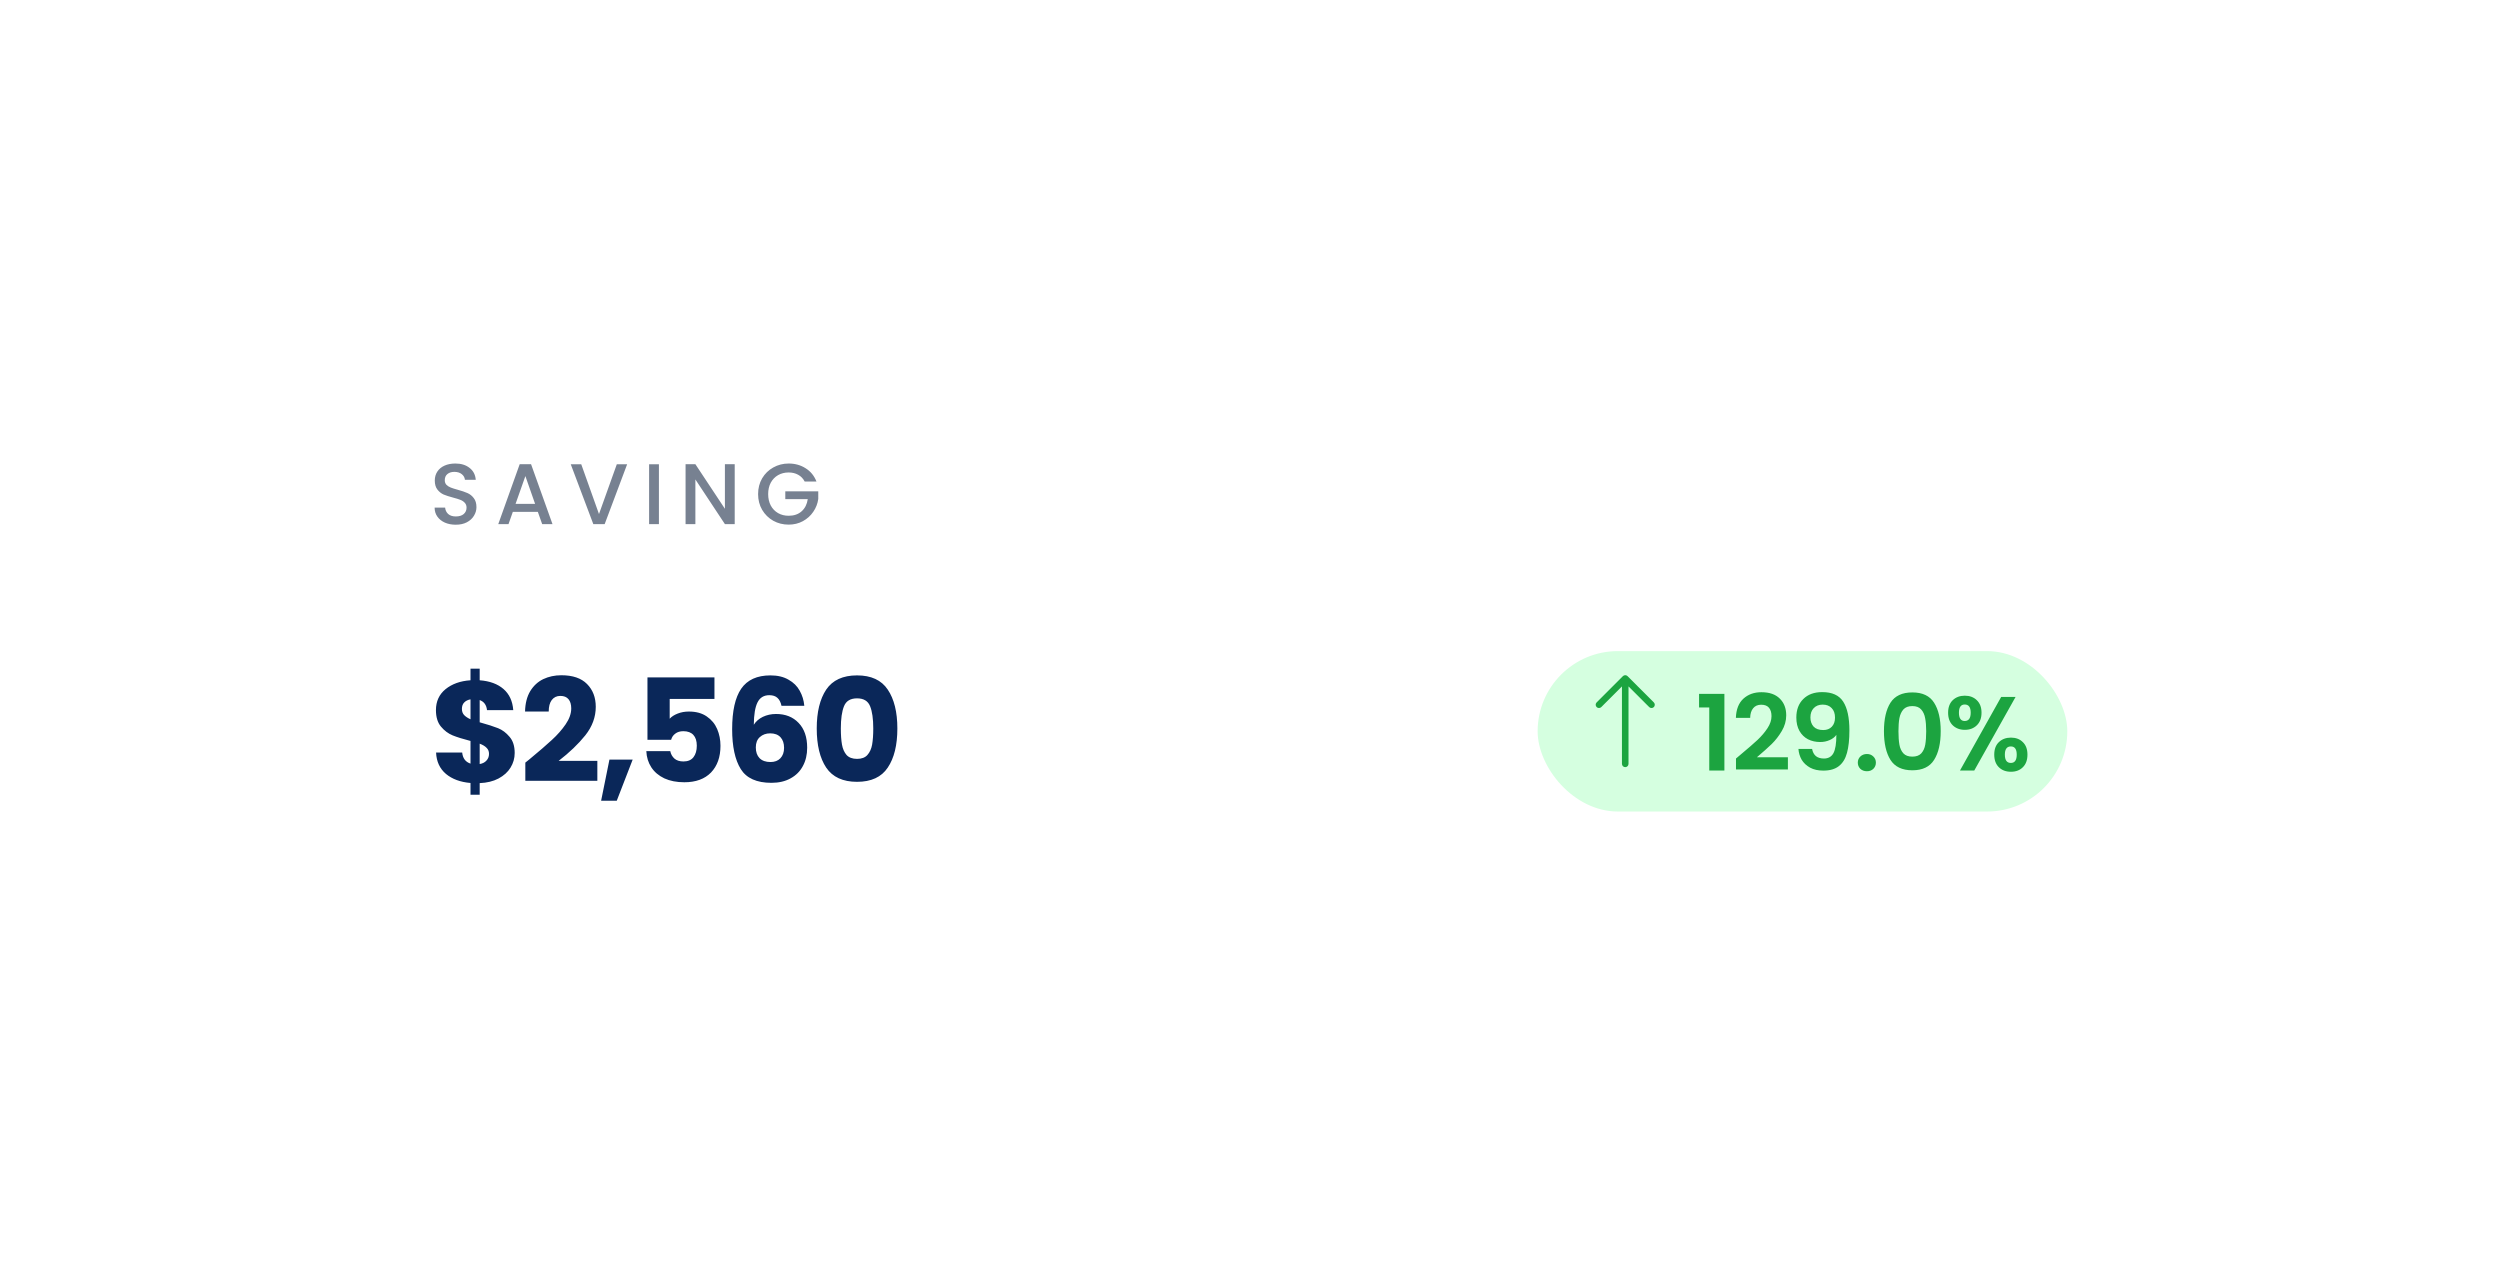 <svg width="319" height="162" viewBox="0 0 319 162" fill="none" xmlns="http://www.w3.org/2000/svg">
<g filter="url(#filter0_d_1191_132)">
<rect x="28" y="18" width="262.607" height="105.579" rx="11.194" fill="white"/>
<path d="M58.159 56.896C57.646 56.896 57.185 56.809 56.775 56.633C56.365 56.45 56.043 56.194 55.809 55.864C55.574 55.535 55.457 55.15 55.457 54.711H56.797C56.826 55.04 56.955 55.311 57.181 55.524C57.416 55.736 57.742 55.842 58.159 55.842C58.591 55.842 58.928 55.74 59.169 55.535C59.411 55.322 59.532 55.051 59.532 54.722C59.532 54.466 59.455 54.257 59.301 54.096C59.155 53.935 58.968 53.81 58.741 53.723C58.521 53.635 58.214 53.539 57.818 53.437C57.321 53.305 56.914 53.173 56.599 53.042C56.292 52.903 56.028 52.69 55.809 52.405C55.589 52.119 55.479 51.739 55.479 51.263C55.479 50.823 55.589 50.439 55.809 50.109C56.028 49.78 56.336 49.527 56.731 49.352C57.127 49.176 57.584 49.088 58.104 49.088C58.843 49.088 59.447 49.275 59.916 49.648C60.392 50.014 60.656 50.52 60.707 51.164H59.323C59.301 50.886 59.169 50.648 58.928 50.45C58.686 50.252 58.367 50.153 57.972 50.153C57.613 50.153 57.321 50.245 57.094 50.428C56.867 50.611 56.753 50.874 56.753 51.219C56.753 51.453 56.823 51.647 56.962 51.801C57.108 51.947 57.291 52.064 57.511 52.152C57.731 52.24 58.031 52.335 58.411 52.438C58.917 52.577 59.327 52.716 59.642 52.855C59.964 52.994 60.234 53.21 60.454 53.503C60.681 53.788 60.795 54.173 60.795 54.656C60.795 55.044 60.688 55.41 60.476 55.754C60.271 56.098 59.967 56.377 59.565 56.589C59.169 56.794 58.701 56.896 58.159 56.896ZM68.63 55.26H65.435L64.886 56.819H63.579L66.313 49.176H67.763L70.497 56.819H69.18L68.63 55.26ZM68.279 54.239L67.038 50.691L65.786 54.239H68.279ZM80.022 49.187L77.156 56.819H75.706L72.829 49.187H74.168L76.431 55.535L78.704 49.187H80.022ZM84.078 49.187V56.819H82.826V49.187H84.078ZM93.749 56.819H92.498L88.731 51.12V56.819H87.479V49.176H88.731L92.498 54.865V49.176H93.749V56.819ZM102.675 51.383C102.477 51.003 102.202 50.717 101.851 50.527C101.5 50.329 101.093 50.23 100.632 50.23C100.127 50.23 99.677 50.344 99.281 50.571C98.886 50.798 98.575 51.12 98.348 51.537C98.128 51.955 98.018 52.438 98.018 52.987C98.018 53.536 98.128 54.023 98.348 54.447C98.575 54.865 98.886 55.187 99.281 55.414C99.677 55.641 100.127 55.754 100.632 55.754C101.313 55.754 101.866 55.564 102.29 55.183C102.715 54.803 102.975 54.286 103.07 53.635H100.204V52.635H104.41V53.613C104.329 54.206 104.117 54.751 103.773 55.249C103.436 55.747 102.993 56.146 102.444 56.446C101.902 56.739 101.298 56.885 100.632 56.885C99.915 56.885 99.259 56.721 98.666 56.391C98.073 56.054 97.601 55.59 97.249 54.996C96.905 54.404 96.733 53.734 96.733 52.987C96.733 52.24 96.905 51.57 97.249 50.977C97.601 50.384 98.073 49.923 98.666 49.593C99.267 49.257 99.922 49.088 100.632 49.088C101.445 49.088 102.166 49.289 102.795 49.692C103.432 50.087 103.894 50.651 104.179 51.383H102.675Z" fill="#778191"/>
<path d="M65.674 86.025C65.674 86.696 65.497 87.319 65.144 87.892C64.802 88.454 64.289 88.917 63.606 89.283C62.935 89.637 62.136 89.832 61.208 89.869V91.352H60.037V89.851C58.743 89.741 57.7 89.357 56.907 88.698C56.114 88.026 55.693 87.117 55.644 85.97H58.975C59.048 86.703 59.402 87.172 60.037 87.38V84.488C59.085 84.244 58.322 84.006 57.749 83.774C57.188 83.542 56.693 83.17 56.266 82.657C55.839 82.145 55.626 81.443 55.626 80.553C55.626 79.442 56.034 78.551 56.852 77.88C57.682 77.209 58.743 76.831 60.037 76.746V75.263H61.208V76.746C62.489 76.843 63.502 77.215 64.247 77.862C64.991 78.509 65.406 79.406 65.491 80.553H62.142C62.069 79.894 61.757 79.467 61.208 79.271V82.108C62.221 82.389 63.002 82.639 63.551 82.859C64.1 83.079 64.588 83.445 65.015 83.957C65.455 84.457 65.674 85.147 65.674 86.025ZM58.939 80.406C58.939 80.711 59.03 80.968 59.213 81.175C59.408 81.382 59.683 81.565 60.037 81.724V79.18C59.695 79.241 59.427 79.375 59.231 79.582C59.036 79.778 58.939 80.052 58.939 80.406ZM61.208 87.435C61.574 87.374 61.861 87.227 62.069 86.995C62.288 86.764 62.398 86.477 62.398 86.135C62.398 85.818 62.294 85.562 62.087 85.366C61.892 85.159 61.599 84.982 61.208 84.836V87.435ZM67.032 87.252C67.447 86.922 67.636 86.77 67.6 86.794C68.796 85.806 69.735 84.994 70.419 84.36C71.114 83.725 71.7 83.06 72.176 82.365C72.652 81.669 72.89 80.992 72.89 80.333C72.89 79.833 72.774 79.442 72.542 79.162C72.31 78.881 71.962 78.74 71.499 78.74C71.035 78.74 70.669 78.918 70.4 79.271C70.144 79.613 70.016 80.101 70.016 80.736H66.996C67.02 79.698 67.24 78.832 67.655 78.136C68.082 77.441 68.637 76.928 69.32 76.599C70.016 76.27 70.785 76.105 71.627 76.105C73.079 76.105 74.171 76.477 74.903 77.221C75.647 77.966 76.019 78.936 76.019 80.132C76.019 81.437 75.574 82.651 74.683 83.774C73.793 84.884 72.658 85.97 71.279 87.032H76.221V89.576H67.032V87.252ZM80.729 86.867L78.697 92.12H76.702L77.764 86.867H80.729ZM91.164 79.125H85.453V81.651C85.697 81.382 86.039 81.163 86.478 80.992C86.917 80.821 87.393 80.736 87.906 80.736C88.821 80.736 89.577 80.943 90.175 81.358C90.785 81.773 91.231 82.31 91.511 82.969C91.792 83.628 91.933 84.341 91.933 85.11C91.933 86.538 91.53 87.673 90.725 88.515C89.919 89.344 88.784 89.759 87.32 89.759C86.344 89.759 85.496 89.594 84.776 89.265C84.056 88.923 83.501 88.454 83.11 87.856C82.72 87.258 82.506 86.568 82.47 85.787H85.526C85.6 86.166 85.776 86.483 86.057 86.739C86.338 86.983 86.722 87.105 87.21 87.105C87.784 87.105 88.211 86.922 88.491 86.556C88.772 86.19 88.912 85.702 88.912 85.092C88.912 84.494 88.766 84.036 88.473 83.719C88.18 83.402 87.753 83.243 87.192 83.243C86.777 83.243 86.435 83.347 86.167 83.554C85.898 83.75 85.722 84.012 85.636 84.341H82.616V76.379H91.164V79.125ZM99.719 80.004C99.621 79.552 99.45 79.216 99.206 78.997C98.962 78.765 98.614 78.649 98.163 78.649C97.467 78.649 96.967 78.954 96.662 79.564C96.357 80.162 96.198 81.114 96.186 82.419C96.454 81.993 96.839 81.657 97.339 81.413C97.852 81.169 98.413 81.047 99.023 81.047C100.219 81.047 101.177 81.425 101.897 82.182C102.629 82.938 102.995 83.994 102.995 85.348C102.995 86.239 102.812 87.02 102.446 87.691C102.092 88.362 101.567 88.887 100.872 89.265C100.188 89.643 99.377 89.832 98.437 89.832C96.558 89.832 95.253 89.247 94.52 88.075C93.788 86.892 93.422 85.196 93.422 82.987C93.422 80.668 93.807 78.948 94.575 77.825C95.356 76.691 96.601 76.123 98.309 76.123C99.224 76.123 99.993 76.306 100.615 76.672C101.25 77.026 101.726 77.496 102.043 78.082C102.373 78.667 102.568 79.308 102.629 80.004H99.719ZM98.273 83.518C97.748 83.518 97.309 83.676 96.955 83.994C96.613 84.299 96.442 84.738 96.442 85.311C96.442 85.897 96.601 86.355 96.918 86.684C97.248 87.014 97.711 87.178 98.309 87.178C98.846 87.178 99.267 87.02 99.572 86.703C99.889 86.373 100.048 85.928 100.048 85.366C100.048 84.793 99.895 84.341 99.591 84.012C99.285 83.683 98.846 83.518 98.273 83.518ZM104.216 82.895C104.216 80.797 104.619 79.143 105.424 77.935C106.242 76.727 107.553 76.123 109.359 76.123C111.165 76.123 112.471 76.727 113.276 77.935C114.094 79.143 114.503 80.797 114.503 82.895C114.503 85.019 114.094 86.684 113.276 87.892C112.471 89.1 111.165 89.704 109.359 89.704C107.553 89.704 106.242 89.1 105.424 87.892C104.619 86.684 104.216 85.019 104.216 82.895ZM111.428 82.895C111.428 81.663 111.293 80.717 111.025 80.058C110.757 79.387 110.201 79.052 109.359 79.052C108.517 79.052 107.962 79.387 107.694 80.058C107.425 80.717 107.291 81.663 107.291 82.895C107.291 83.725 107.34 84.415 107.438 84.964C107.535 85.501 107.73 85.94 108.023 86.282C108.328 86.611 108.774 86.776 109.359 86.776C109.945 86.776 110.384 86.611 110.677 86.282C110.982 85.94 111.184 85.501 111.281 84.964C111.379 84.415 111.428 83.725 111.428 82.895Z" fill="#0A2759"/>
<rect x="196.203" y="73.024" width="67.585" height="20.47" rx="10.235" fill="#D5FFE0"/>
<path fill-rule="evenodd" clip-rule="evenodd" d="M207.379 87.831C207.491 87.831 207.597 87.787 207.676 87.708C207.754 87.629 207.798 87.523 207.798 87.412V77.528L210.435 80.165C210.514 80.244 210.621 80.288 210.732 80.288C210.843 80.288 210.95 80.244 211.029 80.165C211.107 80.087 211.151 79.98 211.151 79.869C211.151 79.757 211.107 79.651 211.029 79.572L207.676 76.219C207.637 76.18 207.591 76.15 207.54 76.128C207.489 76.107 207.435 76.096 207.379 76.096C207.324 76.096 207.27 76.107 207.219 76.128C207.168 76.15 207.122 76.18 207.083 76.219L203.73 79.572C203.691 79.611 203.66 79.657 203.639 79.708C203.618 79.759 203.607 79.814 203.607 79.869C203.607 79.98 203.652 80.087 203.73 80.165C203.809 80.244 203.916 80.288 204.027 80.288C204.138 80.288 204.245 80.244 204.324 80.165L206.96 77.528V87.412C206.96 87.523 207.005 87.629 207.083 87.708C207.162 87.787 207.268 87.831 207.379 87.831Z" fill="#1CA440"/>
<path d="M216.801 80.213V78.484H220.033V88.259H218.102V80.213H216.801ZM222.209 86.141C223.068 85.425 223.751 84.831 224.261 84.357C224.771 83.874 225.195 83.374 225.535 82.855C225.875 82.337 226.044 81.827 226.044 81.326C226.044 80.871 225.937 80.513 225.723 80.254C225.508 79.994 225.177 79.865 224.73 79.865C224.283 79.865 223.939 80.017 223.698 80.321C223.456 80.616 223.331 81.022 223.322 81.541H221.499C221.534 80.468 221.852 79.655 222.451 79.1C223.059 78.546 223.827 78.269 224.757 78.269C225.776 78.269 226.559 78.542 227.104 79.087C227.649 79.623 227.922 80.334 227.922 81.219C227.922 81.916 227.734 82.582 227.359 83.217C226.983 83.852 226.554 84.406 226.071 84.88C225.589 85.345 224.958 85.908 224.181 86.57H228.136V88.125H221.512V86.731L222.209 86.141ZM231.224 85.51C231.295 85.904 231.456 86.207 231.706 86.422C231.966 86.628 232.31 86.731 232.739 86.731C233.293 86.731 233.695 86.503 233.946 86.047C234.196 85.582 234.321 84.804 234.321 83.713C234.116 83.999 233.825 84.223 233.45 84.384C233.083 84.545 232.685 84.625 232.256 84.625C231.684 84.625 231.165 84.509 230.701 84.276C230.245 84.035 229.883 83.682 229.614 83.217C229.346 82.743 229.212 82.171 229.212 81.501C229.212 80.508 229.507 79.722 230.097 79.141C230.687 78.551 231.492 78.256 232.511 78.256C233.78 78.256 234.674 78.662 235.193 79.476C235.72 80.289 235.984 81.514 235.984 83.15C235.984 84.312 235.881 85.264 235.676 86.006C235.479 86.748 235.135 87.312 234.643 87.696C234.16 88.08 233.499 88.273 232.658 88.273C231.997 88.273 231.434 88.147 230.969 87.897C230.504 87.638 230.146 87.303 229.896 86.891C229.655 86.471 229.516 86.011 229.48 85.51H231.224ZM232.645 83.097C233.11 83.097 233.476 82.954 233.745 82.667C234.013 82.381 234.147 81.997 234.147 81.514C234.147 80.987 234.004 80.58 233.718 80.294C233.441 79.999 233.061 79.851 232.578 79.851C232.095 79.851 231.711 80.003 231.425 80.307C231.148 80.602 231.009 80.996 231.009 81.487C231.009 81.961 231.143 82.35 231.411 82.654C231.688 82.949 232.1 83.097 232.645 83.097ZM238.223 88.353C237.883 88.353 237.602 88.25 237.378 88.045C237.164 87.83 237.056 87.566 237.056 87.254C237.056 86.941 237.164 86.681 237.378 86.476C237.602 86.261 237.883 86.154 238.223 86.154C238.554 86.154 238.827 86.261 239.041 86.476C239.256 86.681 239.363 86.941 239.363 87.254C239.363 87.566 239.256 87.83 239.041 88.045C238.827 88.25 238.554 88.353 238.223 88.353ZM240.392 83.244C240.392 81.697 240.669 80.486 241.224 79.61C241.787 78.734 242.717 78.296 244.013 78.296C245.309 78.296 246.235 78.734 246.789 79.61C247.352 80.486 247.634 81.697 247.634 83.244C247.634 84.799 247.352 86.02 246.789 86.905C246.235 87.79 245.309 88.232 244.013 88.232C242.717 88.232 241.787 87.79 241.224 86.905C240.669 86.02 240.392 84.799 240.392 83.244ZM245.783 83.244C245.783 82.582 245.738 82.028 245.649 81.581C245.568 81.125 245.399 80.754 245.139 80.468C244.889 80.182 244.514 80.039 244.013 80.039C243.512 80.039 243.132 80.182 242.873 80.468C242.623 80.754 242.453 81.125 242.364 81.581C242.283 82.028 242.243 82.582 242.243 83.244C242.243 83.923 242.283 84.496 242.364 84.96C242.444 85.416 242.614 85.787 242.873 86.073C243.132 86.351 243.512 86.489 244.013 86.489C244.514 86.489 244.894 86.351 245.153 86.073C245.412 85.787 245.582 85.416 245.662 84.96C245.743 84.496 245.783 83.923 245.783 83.244ZM248.579 80.884C248.579 80.204 248.775 79.672 249.169 79.288C249.571 78.904 250.085 78.712 250.711 78.712C251.337 78.712 251.846 78.904 252.24 79.288C252.642 79.672 252.843 80.204 252.843 80.884C252.843 81.572 252.642 82.109 252.24 82.493C251.846 82.877 251.337 83.07 250.711 83.07C250.085 83.07 249.571 82.877 249.169 82.493C248.775 82.109 248.579 81.572 248.579 80.884ZM257.188 78.872L251.918 88.259H250.094L255.351 78.872H257.188ZM250.698 79.838C250.206 79.838 249.96 80.187 249.96 80.884C249.96 81.59 250.206 81.943 250.698 81.943C250.939 81.943 251.127 81.858 251.261 81.689C251.395 81.51 251.462 81.242 251.462 80.884C251.462 80.187 251.207 79.838 250.698 79.838ZM254.466 86.234C254.466 85.546 254.662 85.014 255.056 84.639C255.458 84.254 255.972 84.062 256.598 84.062C257.224 84.062 257.729 84.254 258.113 84.639C258.506 85.014 258.703 85.546 258.703 86.234C258.703 86.923 258.506 87.459 258.113 87.844C257.729 88.228 257.224 88.42 256.598 88.42C255.963 88.42 255.449 88.228 255.056 87.844C254.662 87.459 254.466 86.923 254.466 86.234ZM256.584 85.188C256.075 85.188 255.82 85.537 255.82 86.234C255.82 86.941 256.075 87.294 256.584 87.294C257.085 87.294 257.335 86.941 257.335 86.234C257.335 85.537 257.085 85.188 256.584 85.188Z" fill="#1CA440"/>
</g>
<defs>
<filter id="filter0_d_1191_132" x="0.063" y="0.12" width="318.481" height="161.452" filterUnits="userSpaceOnUse" color-interpolation-filters="sRGB">
<feFlood flood-opacity="0" result="BackgroundImageFix"/>
<feColorMatrix in="SourceAlpha" type="matrix" values="0 0 0 0 0 0 0 0 0 0 0 0 0 0 0 0 0 0 127 0" result="hardAlpha"/>
<feOffset dy="10.057"/>
<feGaussianBlur stdDeviation="13.968"/>
<feColorMatrix type="matrix" values="0 0 0 0 0 0 0 0 0 0 0 0 0 0 0 0 0 0 0.1 0"/>
<feBlend mode="normal" in2="BackgroundImageFix" result="effect1_dropShadow_1191_132"/>
<feBlend mode="normal" in="SourceGraphic" in2="effect1_dropShadow_1191_132" result="shape"/>
</filter>
</defs>
</svg>
